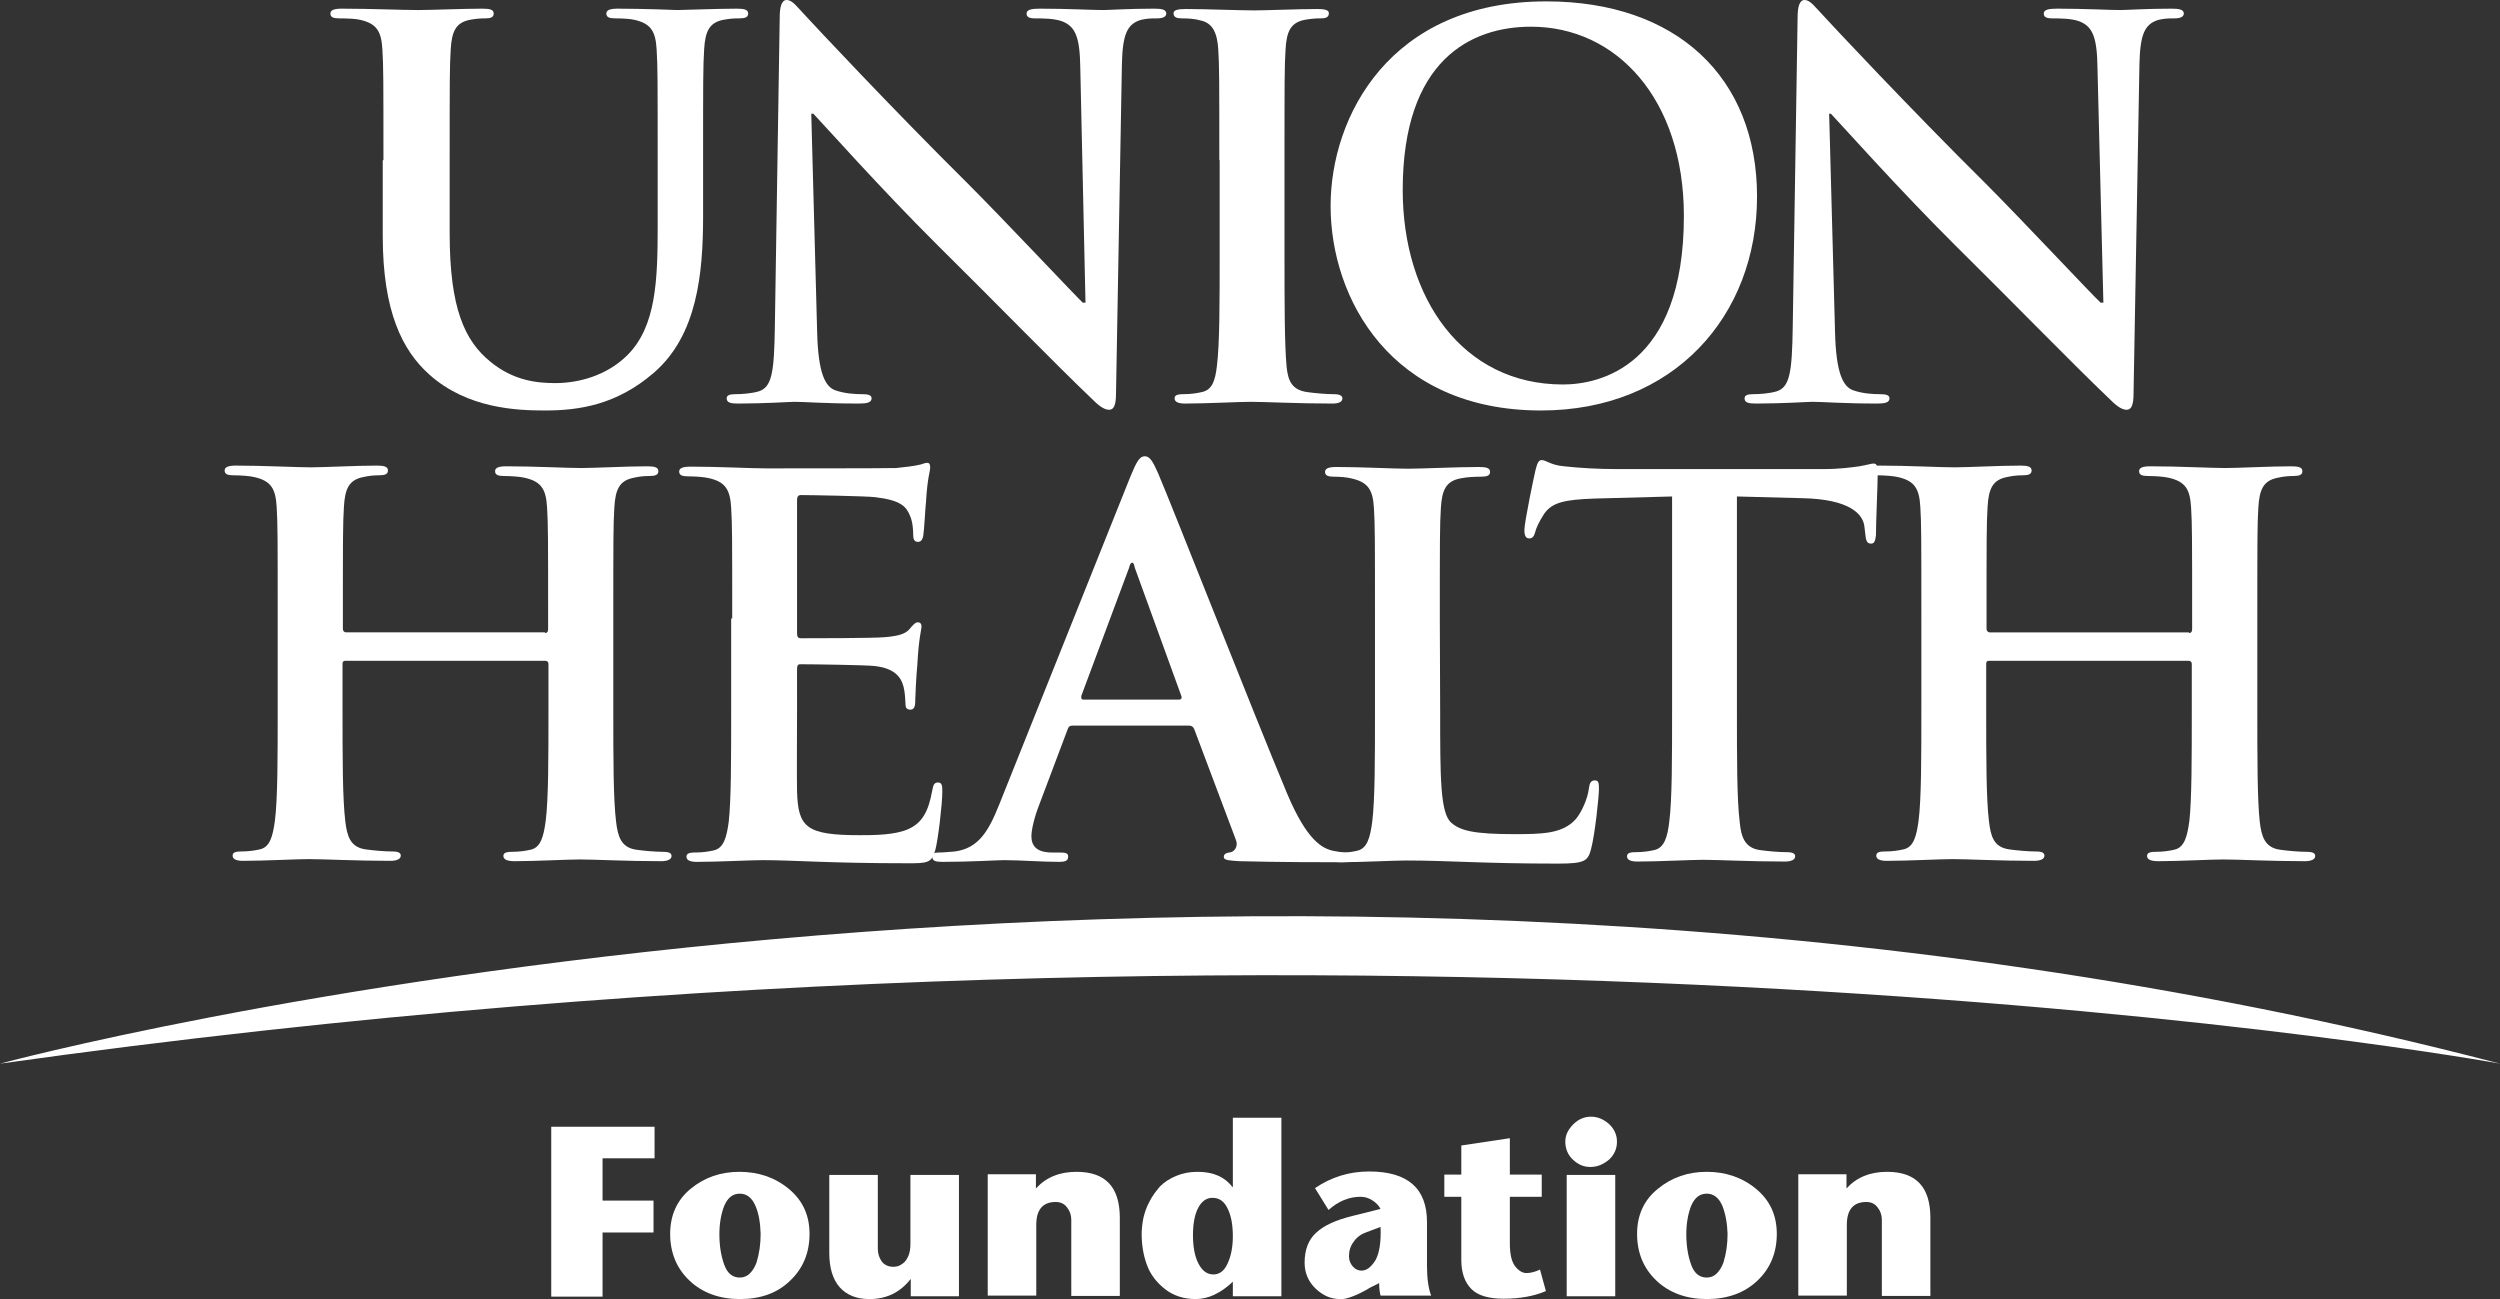 <?xml version="1.0" encoding="utf-8"?>
<!-- Generator: Adobe Illustrator 23.0.6, SVG Export Plug-In . SVG Version: 6.00 Build 0)  -->
<svg version="1.1" id="union_x5F_health_x5F_logo_x5F_wrapper"
	 xmlns="http://www.w3.org/2000/svg" xmlns:xlink="http://www.w3.org/1999/xlink" x="0px" y="0px" viewBox="0 0 721.1 374.7"
	 style="enable-background:new 0 0 721.1 374.7;" xml:space="preserve">
<rect x="0" y="0" width="721.1" height="374.7" fill="#333333" stroke="none"/>
<style type="text/css">
	.st0{fill:#FFFFFF;}
</style>
<g id="foundation_x5F_group">
	<path class="st0" d="M188.8,324.9v9.2h-15v12.2h14.7v9.2h-14.7V374H159v-49h29.8V324.9z"/>
	<path class="st0" d="M213.4,374.7c-5.9,0-10.8-1.8-14.5-5.3s-5.6-8-5.6-13.5c0-5.4,2-9.8,5.9-13c4-3.3,8.7-4.9,14.1-4.9
		s10.2,1.6,14.2,4.9s6,7.6,6,13c0,5.5-1.9,10-5.6,13.5C224.2,373,219.4,374.7,213.4,374.7z M217.9,347.8c-1-2.3-2.5-3.5-4.5-3.5
		c-2.1,0-3.5,1.2-4.5,3.5c-0.9,2.3-1.4,5.1-1.4,8.2c0,3.4,0.5,6.3,1.4,8.8s2.4,3.7,4.5,3.7c1.1,0,2.1-0.4,2.9-1.2
		c0.8-0.8,1.4-1.8,1.9-3.1c0.4-1.3,0.7-2.6,0.9-4s0.3-2.8,0.3-4.3C219.3,352.8,218.9,350.1,217.9,347.8z"/>
	<path class="st0" d="M262.7,373.9V369h-0.1c-3,3.8-6.9,5.7-11.8,5.7c-3.7,0-6.5-1.1-8.6-3.4c-2-2.3-3-5.6-3-9.9v-22.5h14v21.3
		c0,1.4,0.4,2.6,1.1,3.6c0.7,1,1.9,1.6,3.4,1.6c0.5,0,0.9-0.1,1.4-0.2c0.5-0.2,1-0.5,1.5-0.9s1-1.1,1.4-2s0.6-2.1,0.6-3.4v-20h14v35
		L262.7,373.9L262.7,373.9z"/>
	<path class="st0" d="M298.8,338.9v3.9c2.9-3.2,6.8-4.8,11.7-4.8c8.4,0,12.5,4.4,12.5,13.3v22.5h-14v-22c0-1.3-0.4-2.5-1.2-3.5
		c-0.8-1.1-1.9-1.6-3.3-1.6c-3.7,0-5.6,2.2-5.6,6.6v20.4h-14v-35h13.9V338.9z"/>
	<path class="st0" d="M355.6,373.9v-4.2c-3.6,3.4-7.2,5-10.7,5s-6.5-1-8.9-2.9s-4.2-4.2-5.2-7c-1-2.7-1.5-5.7-1.5-8.9
		c0-1.5,0.2-3,0.5-4.6c0.4-1.6,0.9-3.2,1.8-4.8c0.8-1.6,1.9-3,3-4.3c1.2-1.2,2.7-2.2,4.6-3s3.9-1.2,6.2-1.2c4.6,0,7.9,1.5,10.1,4.4
		h0.1v-20h14v51.5H355.6z M349.7,345.5c-1.7,0-3.1,1-4.1,2.9s-1.5,4.6-1.5,7.9s0.5,6.1,1.6,8.2s2.5,3.1,4.3,3.1s3.2-1.1,4.1-3.2
		c1-2.1,1.5-4.8,1.5-7.8c0-3.4-0.5-6-1.5-8C353.1,346.5,351.7,345.5,349.7,345.5z"/>
	<path class="st0" d="M397.8,370.1l-2,1c-0.3,0.1-0.8,0.4-1.6,0.9c-0.8,0.4-1.5,0.8-1.9,1c-0.5,0.2-1.1,0.5-1.8,0.8
		c-0.7,0.3-1.4,0.5-2.1,0.7s-1.3,0.2-1.9,0.2c-2.6,0-4.9-1-7-3s-3.2-4.5-3.2-7.5c0-3.7,1.1-6.6,3.3-8.6c2.2-2.1,5.7-3.7,10.6-4.9
		l8-2c-0.5-1-1.3-1.8-2.4-2.5s-2.2-1-3.4-1c-3.3,0-6.4,1.3-9.2,3.8l-3.9-6.3c4.7-3.2,9.9-4.8,15.6-4.8c11.2,0,16.7,4.9,16.7,14.6
		v12.7c0,3.5,0.4,6.4,1.2,8.5h-14.6C398,372.9,397.8,371.7,397.8,370.1z M398.2,353.9l-4,1.5c-1.5,0.5-2.8,1.4-3.7,2.7
		c-1,1.3-1.4,2.7-1.4,4.3c0,1.1,0.4,2.1,1.1,2.9s1.6,1.2,2.5,1.2c1.5,0,2.8-1,4.1-3.1C397.9,361.3,398.4,358.1,398.2,353.9z"/>
	<path class="st0" d="M444.2,366.2l1.7,6.2c-3.5,1.5-7.6,2.2-12.2,2.2c-4.3,0-7.4-0.9-9.3-2.8s-2.9-4.7-2.9-8.4v-18.2h-4.9v-6.4h4.9
		v-8.4l14-2.1v10.5h9.2v6.4h-9.2v13.4c0,3.1,0.5,5.3,1.5,6.6c1,1.3,2.1,2,3.3,2C441.4,367.2,442.7,366.9,444.2,366.2z"/>
	<path class="st0" d="M458.7,336.6c-1.9,0-3.5-0.7-5-2.1s-2.2-3.2-2.2-5.2c0-1.9,0.8-3.5,2.3-5s3.2-2.2,5.1-2.2s3.6,0.7,5.2,2.1
		c1.5,1.4,2.3,3.1,2.3,5.1c0,2.1-0.8,3.8-2.3,5.2C462.4,335.9,460.7,336.6,458.7,336.6z M451.9,338.9h14v35h-14V338.9z"/>
	<path class="st0" d="M492.3,374.7c-5.9,0-10.8-1.8-14.5-5.3s-5.6-8-5.6-13.5c0-5.4,2-9.8,6-13c4-3.3,8.7-4.9,14.1-4.9
		s10.2,1.6,14.2,4.9s6,7.6,6,13c0,5.5-1.9,10-5.6,13.5C503.1,373,498.2,374.7,492.3,374.7z M496.8,347.8c-1-2.3-2.5-3.5-4.5-3.5
		c-2.1,0-3.5,1.2-4.5,3.5c-0.9,2.3-1.4,5.1-1.4,8.2c0,3.4,0.5,6.3,1.4,8.8s2.4,3.7,4.5,3.7c1.1,0,2.1-0.4,2.9-1.2
		c0.8-0.8,1.4-1.8,1.9-3.1c0.4-1.3,0.7-2.6,0.9-4c0.2-1.4,0.3-2.8,0.3-4.3C498.2,352.8,497.7,350.1,496.8,347.8z"/>
	<path class="st0" d="M532.6,338.9v3.9c2.9-3.2,6.8-4.8,11.7-4.8c8.4,0,12.5,4.4,12.5,13.3v22.5h-14v-22c0-1.3-0.4-2.5-1.2-3.5
		c-0.8-1.1-1.9-1.6-3.3-1.6c-3.7,0-5.6,2.2-5.6,6.6v20.4h-14v-35h13.9V338.9z"/>
</g>
<path class="st0" d="M0,306.8c0,0,354.1-95.7,721.1,0C721.1,306.8,408,249.4,0,306.8z"/>
<g id="union_x5F_health_x5F_group">
	<path class="st0" d="M110.6,46.2c0-22.9,0-27.1-0.3-31.9c-0.3-5.1-1.5-7.5-6.5-8.6c-1.2-0.3-3.8-0.4-5.9-0.4
		c-1.7,0-2.6-0.3-2.6-1.4c0-1,1.1-1.4,3.3-1.4c8,0,17.5,0.4,22,0.4c3.6,0,13.1-0.4,18.5-0.4c2.3,0,3.3,0.3,3.3,1.4s-0.9,1.4-2.4,1.4
		c-1.7,0-2.6,0.1-4.4,0.4c-4.1,0.8-5.3,3.3-5.6,8.6c-0.3,4.8-0.3,9-0.3,31.9v21.1c0,21.8,4.4,31,11.7,37c6.8,5.6,13.7,6.2,18.8,6.2
		c6.6,0,14.8-2.1,20.8-8.1c8.3-8.3,8.7-21.8,8.7-37.3V46.2c0-22.9,0-27.1-0.3-31.9c-0.3-5.1-1.5-7.5-6.5-8.6
		c-1.2-0.3-3.8-0.4-5.4-0.4c-1.7,0-2.6-0.3-2.6-1.4c0-1,1.1-1.4,3.2-1.4c7.7,0,17.2,0.4,17.3,0.4c1.8,0,11.3-0.4,17.2-0.4
		c2.1,0,3.2,0.3,3.2,1.4s-0.9,1.4-2.7,1.4c-1.7,0-2.6,0.1-4.4,0.4c-4.1,0.8-5.3,3.3-5.6,8.6c-0.3,4.8-0.3,9-0.3,31.9v16.1
		c0,16.7-1.7,34.5-14.3,45.3c-10.7,9.2-21.5,10.8-31.3,10.8c-8,0-22.4-0.5-33.4-10.4c-7.7-6.9-13.4-18.1-13.4-39.9V46.2H110.6z"/>
	<path class="st0" d="M235.7,95.9c0.3,11.7,2.3,15.7,5.3,16.7c2.6,0.9,5.4,1.1,7.8,1.1c1.7,0,2.6,0.3,2.6,1.2c0,1.2-1.4,1.5-3.5,1.5
		c-9.8,0-15.8-0.5-18.7-0.5c-1.4,0-8.4,0.5-16.3,0.5c-2,0-3.3-0.2-3.3-1.5c0-0.9,0.9-1.2,2.4-1.2c2,0,4.7-0.2,6.8-0.8
		c3.9-1.2,4.5-5.6,4.7-18.7l1.4-89.1c0-3,0.5-5.1,2-5.1c1.7,0,3,2,5.6,4.7c1.8,2,24.7,26.5,46.7,48.3c10.2,10.2,30.6,31.9,33.1,34.3
		h0.8l-1.5-67.6c-0.1-9.2-1.5-12-5.1-13.5c-2.3-0.9-5.9-0.9-8-0.9c-1.8,0-2.4-0.5-2.4-1.4c0-1.2,1.7-1.4,3.9-1.4
		c7.8,0,15,0.4,18.2,0.4c1.6,0,7.4-0.4,14.7-0.4c2,0,3.5,0.2,3.5,1.4c0,0.9-0.9,1.4-2.7,1.4c-1.5,0-2.7,0-4.5,0.4
		c-4.2,1.2-5.4,4.4-5.6,12.8l-1.7,95c0,3.3-0.6,4.7-2,4.7c-1.7,0-3.5-1.7-5.1-3.3c-9.5-9-28.7-28.7-44.4-44.2
		c-16.4-16.3-33.1-35.1-35.8-37.9H234L235.7,95.9z"/>
	<path class="st0" d="M351.7,46.2c0-22.9,0-27.1-0.3-31.9c-0.3-5.1-1.8-7.7-5.1-8.4c-1.7-0.5-3.6-0.6-5.4-0.6
		c-1.5,0-2.4-0.3-2.4-1.5c0-0.9,1.2-1.2,3.6-1.2c5.7,0,15.2,0.4,19.6,0.4c3.8,0,12.6-0.4,18.4-0.4c2,0,3.2,0.3,3.2,1.2
		c0,1.2-0.9,1.5-2.4,1.5s-2.7,0.1-4.5,0.4c-4.1,0.8-5.3,3.3-5.6,8.6c-0.3,4.8-0.3,9-0.3,31.9v26.5c0,14.6,0,26.5,0.6,33
		c0.4,4.1,1.5,6.8,6,7.4c2.1,0.3,5.4,0.6,7.7,0.6c1.7,0,2.4,0.5,2.4,1.2c0,1.1-1.2,1.5-2.9,1.5c-9.9,0-19.4-0.5-23.5-0.5
		c-3.5,0-12.9,0.5-19,0.5c-2,0-3-0.5-3-1.5c0-0.8,0.6-1.2,2.4-1.2c2.3,0,4.1-0.3,5.4-0.6c3-0.6,3.9-3.2,4.4-7.5
		c0.8-6.3,0.8-18.2,0.8-32.8V46.2H351.7z"/>
	<path class="st0" d="M383.8,59.4c0-25.7,17-59,62.2-59c37.5,0,60.8,21.8,60.8,56.3s-24.1,61.7-62.3,61.7
		C401.2,118.4,383.8,86.1,383.8,59.4z M485.7,62.3c0-33.7-19.4-54.6-44.1-54.6c-17.3,0-37,9.6-37,47.1c0,31.3,17.3,56.1,46.2,56.1
		C461.3,110.9,485.7,105.8,485.7,62.3z"/>
	<path class="st0" d="M529.3,95.9c0.3,11.7,2.3,15.7,5.3,16.7c2.6,0.9,5.4,1.1,7.8,1.1c1.7,0,2.6,0.3,2.6,1.2c0,1.2-1.3,1.5-3.5,1.5
		c-9.8,0-15.8-0.5-18.7-0.5c-1.4,0-8.4,0.5-16.3,0.5c-2,0-3.3-0.2-3.3-1.5c0-0.9,0.9-1.2,2.4-1.2c2,0,4.7-0.2,6.8-0.8
		c3.9-1.2,4.5-5.6,4.7-18.7l1.4-89.1c0-3,0.5-5.1,2-5.1c1.7,0,3,2,5.6,4.7c1.8,2,24.7,26.5,46.7,48.3c10.2,10.2,30.5,31.9,33.1,34.3
		h0.8L605,19.7c-0.1-9.2-1.5-12-5.1-13.5c-2.3-0.9-5.9-0.9-8-0.9c-1.8,0-2.4-0.5-2.4-1.4c0-1.2,1.7-1.4,3.9-1.4
		c7.8,0,15,0.4,18.2,0.4c1.7,0,7.4-0.4,14.8-0.4c2,0,3.5,0.2,3.5,1.4c0,0.9-0.9,1.4-2.7,1.4c-1.5,0-2.7,0-4.5,0.4
		c-4.2,1.2-5.4,4.4-5.6,12.8l-1.7,95c0,3.3-0.6,4.7-2,4.7c-1.7,0-3.5-1.7-5.1-3.3c-9.5-9-28.7-28.7-44.4-44.2
		c-16.4-16.3-33.1-35.1-35.8-37.9h-0.5L529.3,95.9z"/>
	<path class="st0" d="M157.2,182.6c0.5,0,0.9-0.3,0.9-1.1v-3.2c0-22.9,0-27.1-0.3-31.9c-0.3-5.1-1.5-7.5-6.5-8.6
		c-1.2-0.3-3.8-0.5-5.9-0.5c-1.7,0-2.6-0.3-2.6-1.4c0-1,1.1-1.4,3.2-1.4c8.1,0,17.6,0.5,21.7,0.5c3.6,0,13.1-0.5,19-0.5
		c2.1,0,3.2,0.3,3.2,1.4c0,1.1-0.9,1.4-2.7,1.4c-1.2,0-2.6,0.1-4.4,0.5c-4.1,0.8-5.3,3.3-5.6,8.6c-0.3,4.8-0.3,9-0.3,31.9v26.5
		c0,13.8,0,25.7,0.8,32.2c0.5,4.2,1.4,7.5,5.9,8.1c2.1,0.3,5.4,0.6,7.7,0.6c1.7,0,2.4,0.4,2.4,1.2c0,1-1.2,1.5-3,1.5
		c-9.8,0-19.3-0.5-23.5-0.5c-3.5,0-12.9,0.5-18.8,0.5c-2.1,0-3.2-0.5-3.2-1.5c0-0.8,0.6-1.2,2.4-1.2c2.3,0,4.1-0.3,5.4-0.6
		c3-0.6,3.8-3.9,4.4-8.3c0.8-6.3,0.8-18.2,0.8-32.1v-13.2c0-0.6-0.4-0.9-0.9-0.9H99.7c-0.5,0-0.9,0.1-0.9,0.9v13.2
		c0,13.8,0,25.7,0.8,32.2c0.5,4.2,1.4,7.5,5.9,8.1c2.1,0.3,5.4,0.6,7.7,0.6c1.7,0,2.4,0.4,2.4,1.2c0,1-1.2,1.5-3,1.5
		c-9.8,0-19.3-0.5-23.5-0.5c-3.5,0-13,0.5-19,0.5c-2,0-3-0.5-3-1.5c0-0.8,0.6-1.2,2.4-1.2c2.2,0,4.1-0.3,5.4-0.6
		c3-0.6,3.8-3.9,4.4-8.3c0.8-6.3,0.8-18.2,0.8-32.1v-26.5c0-22.9,0-27.1-0.3-31.9c-0.3-5.1-1.5-7.5-6.5-8.6
		c-1.2-0.3-3.8-0.5-5.9-0.5c-1.7,0-2.6-0.3-2.6-1.4c0-1,1.1-1.4,3.2-1.4c8.1,0,17.6,0.5,21.7,0.5c3.6,0,13.1-0.5,19-0.5
		c2.1,0,3.2,0.3,3.2,1.4c0,1.1-0.9,1.4-2.7,1.4c-1.2,0-2.6,0.1-4.4,0.5c-4.1,0.8-5.3,3.3-5.6,8.6c-0.3,4.8-0.3,9-0.3,31.9v3.2
		c0,0.8,0.5,1.1,0.9,1.1h57.4V182.6z"/>
	<path class="st0" d="M211.2,178.4c0-22.9,0-27.1-0.3-31.9c-0.3-5.1-1.5-7.5-6.5-8.6c-1.2-0.3-3.8-0.5-5.9-0.5
		c-1.7,0-2.6-0.3-2.6-1.4c0-1,1.1-1.4,3.3-1.4c8,0,17.5,0.5,21.7,0.5c4.8,0,34.8,0,37.6-0.1c2.9-0.3,5.3-0.6,6.5-0.9
		c0.8-0.1,1.7-0.6,2.4-0.6c0.8,0,0.9,0.6,0.9,1.4c0,1-0.8,2.9-1.2,9.8c-0.2,1.5-0.5,8.1-0.8,9.9c-0.2,0.8-0.5,1.7-1.5,1.7
		c-1.1,0-1.4-0.8-1.4-2.1c0-1.1-0.1-3.6-0.9-5.4c-1.1-2.7-2.6-4.5-10.1-5.4c-2.6-0.3-18.4-0.6-21.4-0.6c-0.8,0-1.1,0.5-1.1,1.5v38.1
		c0,1.1,0.1,1.7,1.1,1.7c3.3,0,20.6,0,24.1-0.3c3.6-0.3,5.9-0.8,7.2-2.3c1-1.2,1.7-2,2.4-2c0.6,0,1.1,0.3,1.1,1.2s-0.8,3.3-1.2,11
		c-0.3,3-0.6,9-0.6,10.1c0,1.2,0,2.9-1.4,2.9c-1,0-1.4-0.6-1.4-1.3c-0.1-1.5-0.1-3.5-0.6-5.4c-0.8-3-2.9-5.3-8.4-5.9
		c-2.9-0.3-17.8-0.5-21.4-0.5c-0.8,0-0.9,0.6-0.9,1.5V205c0,5.1-0.1,19,0,23.3c0.3,10.4,2.7,12.6,18.1,12.6c3.9,0,10.2,0,14.1-1.8
		s5.7-5,6.8-11.1c0.3-1.7,0.6-2.3,1.7-2.3c1.2,0,1.2,1.2,1.2,2.7c0,3.5-1.2,13.7-2,16.7c-1,3.9-2.4,3.9-8.1,3.9
		c-22.7,0-32.8-0.9-41.7-0.9c-3.5,0-13,0.5-19,0.5c-2,0-3-0.5-3-1.5c0-0.8,0.6-1.2,2.4-1.2c2.3,0,4.1-0.3,5.4-0.6
		c3-0.6,3.8-3.9,4.4-8.3c0.7-6.3,0.7-18.2,0.7-32.1v-26.5H211.2z"/>
	<path class="st0" d="M309.3,209.3c-0.8,0-1.1,0.3-1.4,1.2l-8.1,21.5c-1.5,3.8-2.3,7.4-2.3,9.2c0,2.7,1.4,4.7,6,4.7h2.3
		c1.8,0,2.3,0.3,2.3,1.2c0,1.2-0.9,1.5-2.6,1.5c-4.8,0-11.3-0.5-15.9-0.5c-1.7,0-9.9,0.5-17.8,0.5c-2,0-2.9-0.3-2.9-1.5
		c0-0.9,0.6-1.2,1.8-1.2c1.4,0,3.5-0.2,4.7-0.3c6.9-0.9,9.8-6,12.8-13.5l37.8-94.5c1.8-4.4,2.7-6,4.2-6c1.4,0,2.3,1.4,3.8,4.8
		c3.6,8.3,27.7,69.7,37.3,92.6c5.7,13.5,10.1,15.7,13.2,16.4c2.3,0.5,4.5,0.6,6.3,0.6c1.2,0,2,0.2,2,1.2c0,1.2-1.4,1.5-6.9,1.5
		c-5.4,0-16.4,0-28.4-0.3c-2.7-0.2-4.5-0.2-4.5-1.2c0-0.9,0.6-1.2,2.1-1.4c1-0.3,2.1-1.7,1.4-3.5l-12-31.9c-0.3-0.8-0.8-1.1-1.5-1.1
		H309.3z M340,201.8c0.8,0,0.9-0.5,0.8-0.9l-13.5-37.2c-0.1-0.6-0.3-1.4-0.7-1.4c-0.5,0-0.8,0.8-0.9,1.4l-13.8,37
		c-0.1,0.6,0,1.1,0.6,1.1L340,201.8L340,201.8z"/>
	<path class="st0" d="M415.4,204.9c0,19.3,0,29.6,3.2,32.4c2.6,2.3,6.5,3.3,18.2,3.3c8,0,13.8-0.1,17.6-4.2c1.8-2,3.6-6.2,3.9-9
		c0.2-1.4,0.5-2.3,1.7-2.3c1.1,0,1.2,0.7,1.2,2.6c0,1.7-1.1,12.9-2.3,17.3c-0.9,3.3-1.7,4.1-9.5,4.1c-21.7,0-31.6-0.9-43.8-0.9
		c-3.5,0-13,0.5-19,0.5c-2,0-3-0.5-3-1.5c0-0.8,0.6-1.2,2.4-1.2c2.3,0,4.1-0.3,5.4-0.6c3-0.6,3.8-3.9,4.4-8.3
		c0.8-6.3,0.8-18.2,0.8-32.1v-26.5c0-22.9,0-27.1-0.3-31.9c-0.3-5.1-1.5-7.5-6.5-8.6c-1.2-0.3-3-0.5-5-0.5c-1.7,0-2.6-0.3-2.6-1.4
		c0-1,1.1-1.4,3.3-1.4c7.1,0,16.6,0.5,20.6,0.5c3.6,0,14.6-0.5,20.5-0.5c2.1,0,3.2,0.3,3.2,1.4c0,1.1-0.9,1.4-2.7,1.4
		c-1.7,0-4.1,0.1-5.9,0.5c-4.1,0.8-5.3,3.3-5.6,8.6c-0.3,4.8-0.3,9-0.3,31.9L415.4,204.9L415.4,204.9z"/>
	<path class="st0" d="M482.4,143.2l-22.4,0.6c-8.7,0.3-12.3,1.1-14.6,4.4c-1.5,2.3-2.3,4.1-2.6,5.3c-0.3,1.2-0.8,1.8-1.7,1.8
		c-1,0-1.4-0.8-1.4-2.4c0-2.4,2.9-16.1,3.2-17.3c0.5-2,0.9-2.9,1.8-2.9c1.2,0,2.7,1.5,6.5,1.8c4.4,0.5,10.1,0.8,15.1,0.8h59.6
		c4.8,0,8.1-0.5,10.4-0.8c2.3-0.4,3.5-0.8,4.1-0.8c1.1,0,1.2,0.9,1.2,3.2c0,3.2-0.5,13.5-0.5,17.5c-0.2,1.5-0.4,2.4-1.4,2.4
		c-1.2,0-1.5-0.8-1.7-3l-0.2-1.7c-0.3-3.9-4.4-8.1-17.8-8.4l-19-0.5v61.7c0,13.8,0,25.7,0.8,32.2c0.4,4.2,1.4,7.5,5.9,8.1
		c2.1,0.3,5.4,0.6,7.7,0.6c1.7,0,2.4,0.4,2.4,1.2c0,1-1.2,1.5-2.9,1.5c-9.9,0-19.4-0.5-23.6-0.5c-3.5,0-12.9,0.5-19,0.5
		c-2,0-3-0.5-3-1.5c0-0.8,0.6-1.2,2.4-1.2c2.3,0,4.1-0.3,5.4-0.6c3-0.6,3.9-3.9,4.4-8.3c0.8-6.3,0.8-18.2,0.8-32.1v-61.6H482.4z"/>
	<path class="st0" d="M631.4,182.6c0.5,0,0.9-0.3,0.9-1.1v-3.2c0-22.9,0-27.1-0.3-31.9c-0.3-5.1-1.5-7.5-6.5-8.6
		c-1.2-0.3-3.8-0.5-5.9-0.5c-1.7,0-2.6-0.3-2.6-1.4c0-1,1.1-1.4,3.2-1.4c8.1,0,17.6,0.5,21.7,0.5c3.6,0,13.1-0.5,19-0.5
		c2.1,0,3.2,0.3,3.2,1.4c0,1.1-0.9,1.4-2.7,1.4c-1.2,0-2.6,0.1-4.4,0.5c-4.1,0.8-5.3,3.3-5.6,8.6c-0.3,4.8-0.3,9-0.3,31.9v26.5
		c0,13.8,0,25.7,0.7,32.2c0.5,4.2,1.4,7.5,5.9,8.1c2.1,0.3,5.4,0.6,7.7,0.6c1.7,0,2.4,0.4,2.4,1.2c0,1-1.2,1.5-3,1.5
		c-9.8,0-19.3-0.5-23.5-0.5c-3.5,0-12.9,0.5-18.8,0.5c-2.1,0-3.2-0.5-3.2-1.5c0-0.8,0.6-1.2,2.4-1.2c2.3,0,4.1-0.3,5.4-0.6
		c3-0.6,3.8-3.9,4.4-8.3c0.7-6.3,0.7-18.2,0.7-32.1v-13.2c0-0.6-0.4-0.9-0.9-0.9h-57.5c-0.5,0-0.9,0.1-0.9,0.9v13.2
		c0,13.8,0,25.7,0.8,32.2c0.5,4.2,1.3,7.5,5.9,8.1c2.1,0.3,5.4,0.6,7.7,0.6c1.7,0,2.4,0.4,2.4,1.2c0,1-1.2,1.5-3,1.5
		c-9.8,0-19.3-0.5-23.5-0.5c-3.5,0-12.9,0.5-19,0.5c-2,0-3-0.5-3-1.5c0-0.8,0.6-1.2,2.4-1.2c2.3,0,4.1-0.3,5.4-0.6
		c3-0.6,3.8-3.9,4.4-8.3c0.8-6.3,0.8-18.2,0.8-32.1v-26.5c0-22.9,0-27.1-0.3-31.9c-0.3-5.1-1.5-7.5-6.5-8.6
		c-1.2-0.3-3.8-0.5-5.9-0.5c-1.7,0-2.6-0.3-2.6-1.4c0-1,1-1.4,3.2-1.4c8.1,0,17.6,0.5,21.7,0.5c3.6,0,13.1-0.5,19-0.5
		c2.1,0,3.2,0.3,3.2,1.4c0,1.1-0.9,1.4-2.7,1.4c-1.2,0-2.6,0.1-4.4,0.5c-4.1,0.8-5.3,3.3-5.6,8.6c-0.3,4.8-0.3,9-0.3,31.9v3.2
		c0,0.8,0.5,1.1,0.9,1.1h57.5V182.6z"/>
</g>
</svg>

